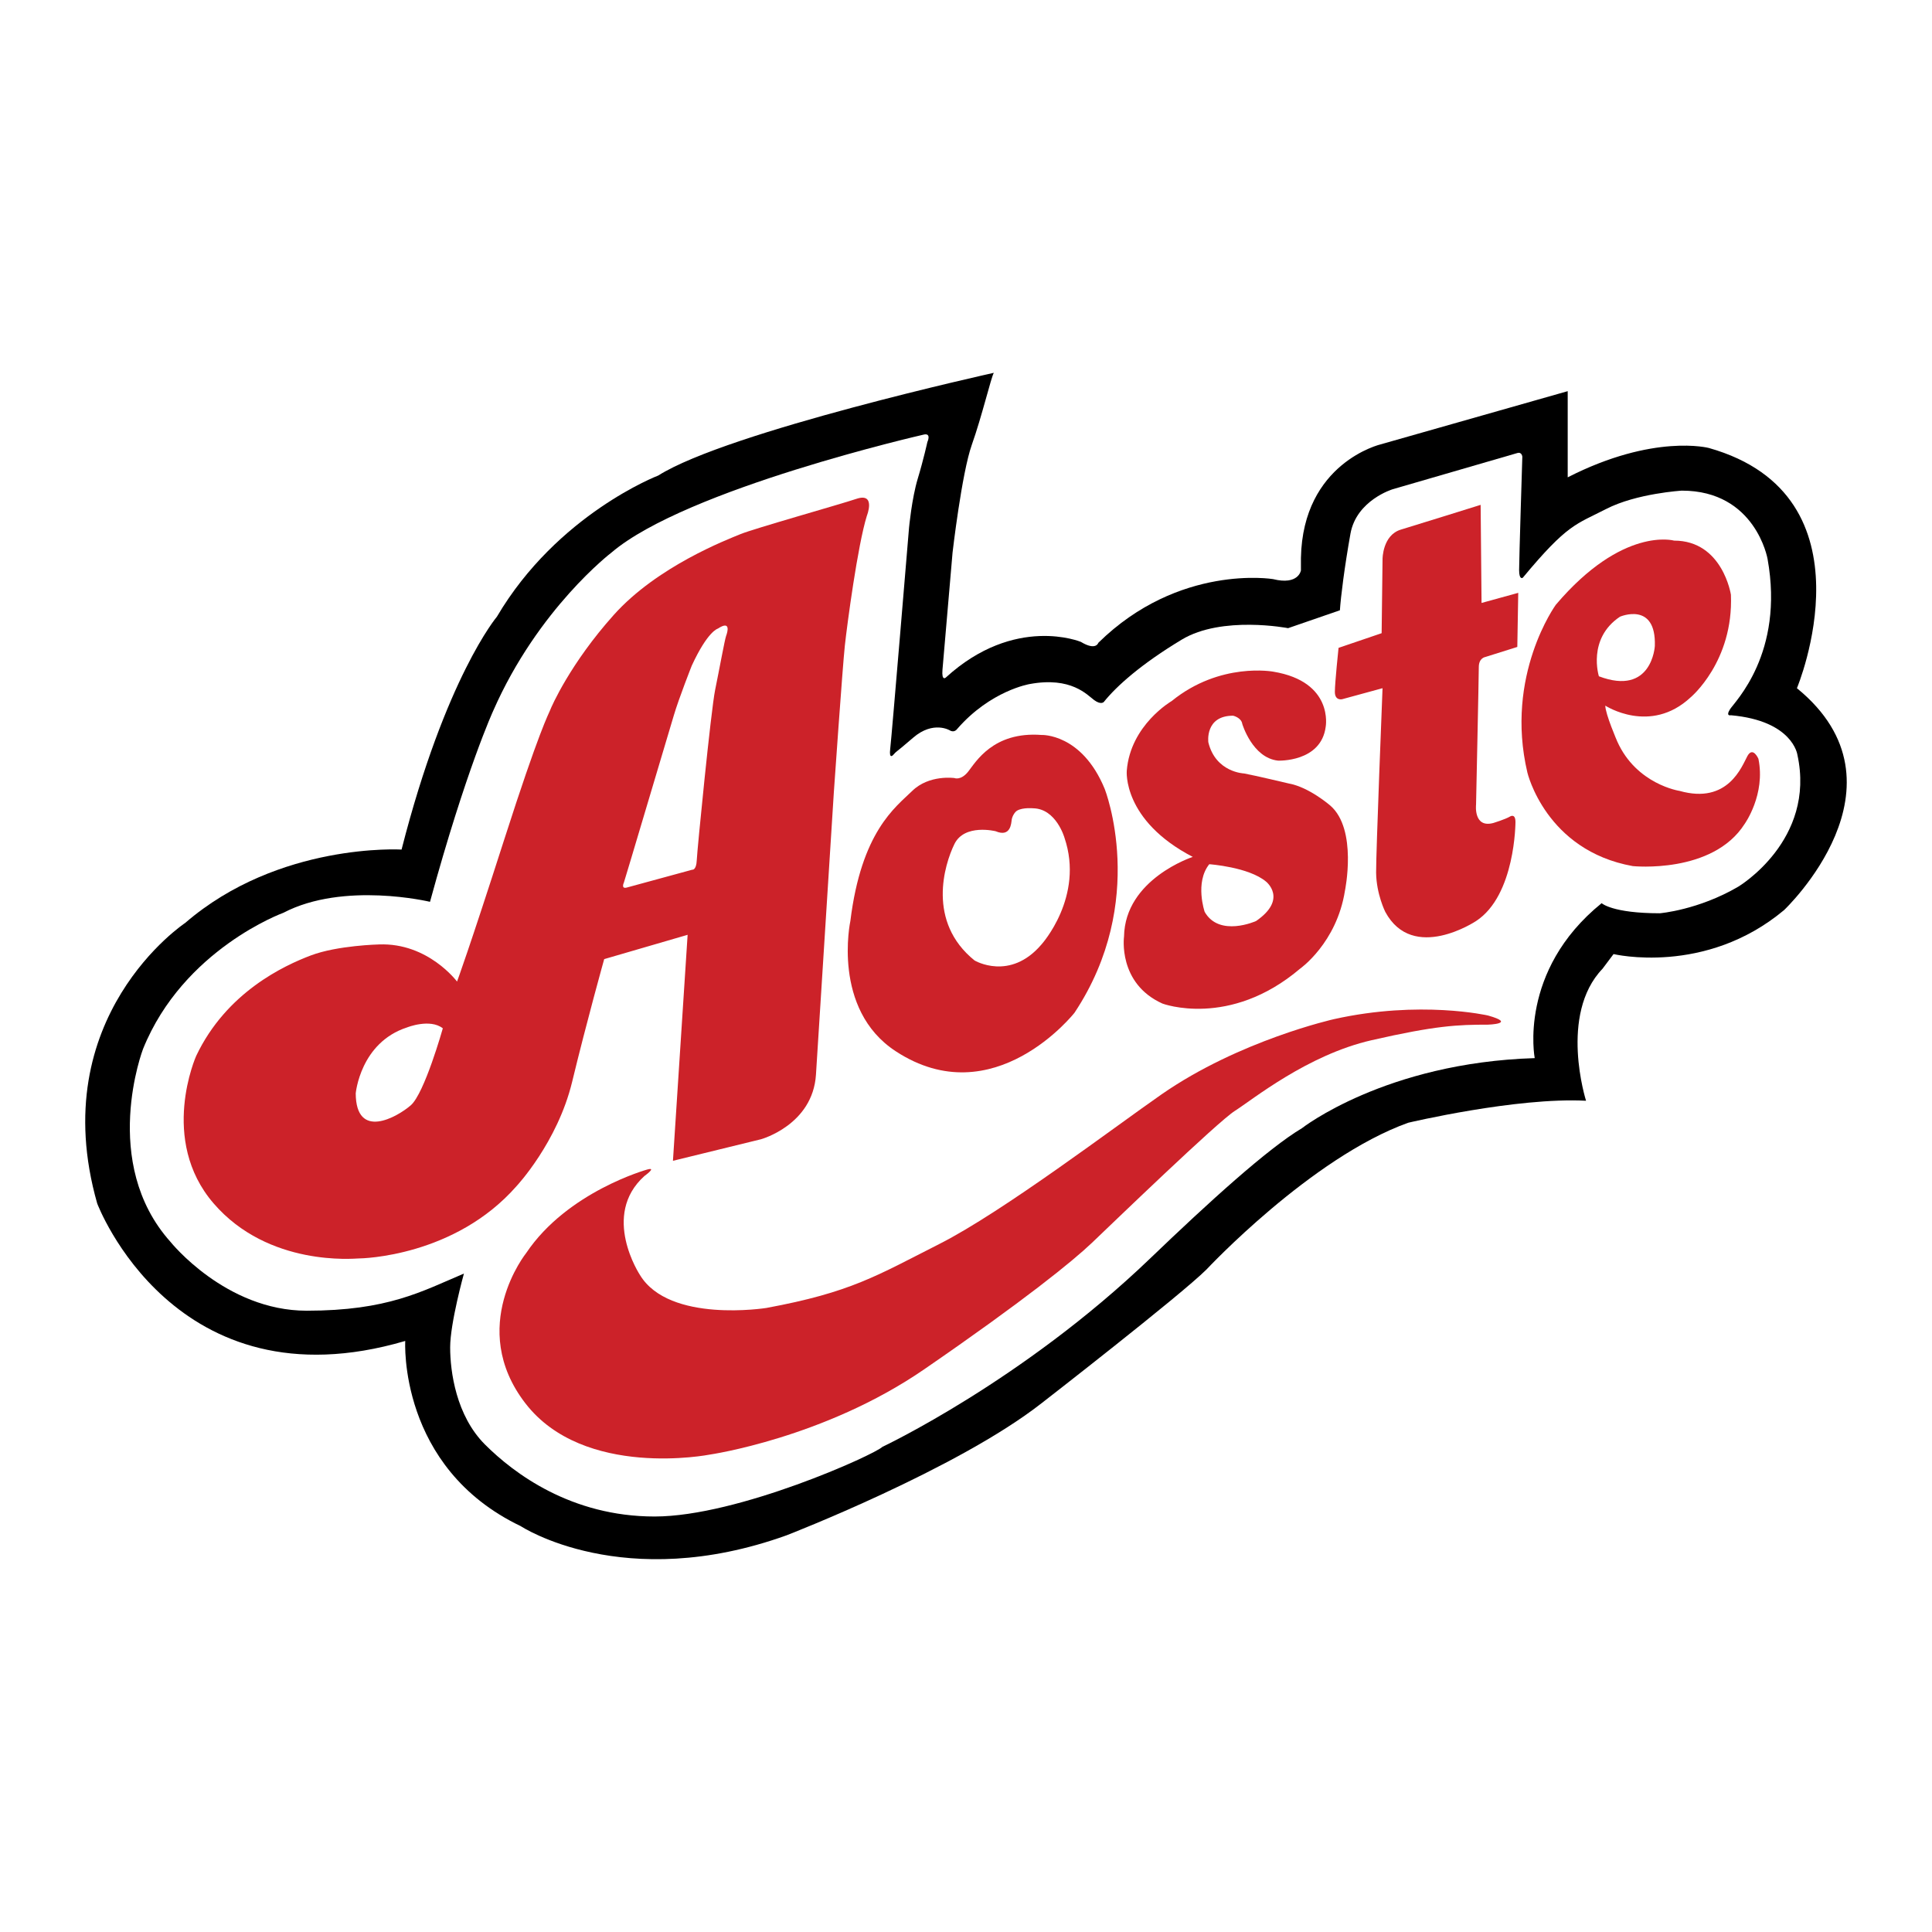 <svg xmlns="http://www.w3.org/2000/svg" width="2500" height="2500" viewBox="0 0 192.756 192.756"><path fill="#fff" d="M0 192.756h192.756V0H0v192.756z"/><path d="M99.153 37.197s-26.524 5.855-33.476 10.245c0 0-10.063 3.842-16.1 14.086 0 0-5.121 6.036-9.513 23.233 0 0-12.257-.733-21.585 7.318 0 0-14.088 9.329-8.782 27.987 0 0 7.683 20.49 30.734 13.721 0 0-.732 12.621 11.524 18.477 0 0 10.246 6.768 26.524.914 0 0 17.015-6.584 25.429-13.172 0 0 13.904-10.791 16.466-13.352 0 0 10.427-11.16 20.12-14.637 0 0 10.795-2.561 17.746-2.195 0 0-2.743-8.598 1.646-13.172l1.098-1.462s9.148 2.195 17.015-4.39c0 0 13.17-12.441 1.28-22.136 0 0 8.049-19.209-8.781-23.966 0 0-5.488-1.463-14.088 2.927v-8.597l-18.658 5.306s-7.775 1.828-7.958 11.341v1.235s-.228 1.508-2.789.868c0 0-9.376-1.555-17.425 6.357 0 0-.229.823-1.737-.091 0 0-6.587-2.744-13.492 3.567 0 0-.411.366-.321-.776l1.007-11.708s.915-7.912 1.921-10.749c1.008-2.834 1.922-6.721 2.195-7.179z" fill-rule="evenodd" clip-rule="evenodd"/><path d="M92.109 43.372s-23.643 5.397-31.098 11.754c0 0-7.318 5.579-11.798 15.778 0 0-2.7 5.853-6.312 19.07 0 0-8.598-2.058-14.635 1.098 0 0-9.97 3.614-13.996 13.583 0 0-4.343 11.342 2.745 19.254 0 0 5.488 6.861 13.583 6.861s11.478-1.922 15.687-3.705c0 0-1.373 4.939-1.373 7.363 0 2.422.595 6.814 3.475 9.693 2.882 2.881 8.599 7.182 16.923 7.182 8.323 0 21.952-6.174 22.73-6.951 0 0 13.995-6.588 26.709-18.795 5.864-5.631 11.753-10.977 15.138-12.99 0 0 8.323-6.539 23.232-6.998 0 0-1.691-8.688 6.677-15.458 0 0 1.052 1.007 5.808 1.007 0 0 3.842-.319 7.82-2.653 0 0 7.775-4.619 5.9-13.17 0 0-.457-3.385-6.631-3.934 0 0-.551.138-.092-.595.455-.731 5.443-5.578 3.749-14.999 0 0-1.188-6.815-8.552-6.815 0 0-4.527.273-7.545 1.828-3.02 1.556-3.844 1.466-8.325 6.862 0 0-.366.274-.366-.778s.32-11.296.32-11.296-.045-.505-.502-.366c-.459.137-12.44 3.613-12.44 3.613s-3.611 1.097-4.206 4.436c-.596 3.339-.961 6.266-1.053 7.638l-5.169 1.784s-6.585-1.281-10.608 1.142c-4.025 2.424-6.496 4.621-7.776 6.22 0 0-.274.32-.96-.183-.687-.502-2.286-2.377-6.447-1.601 0 0-3.888.641-7.227 4.483 0 0-.274.412-.731.137 0 0-1.647-1.006-3.66.731-2.011 1.739-1.509 1.19-2.011 1.739 0 0-.412.456-.275-.64.137-1.099 1.876-22.044 1.876-22.044s.274-2.927.869-4.894c.594-1.967.96-3.658.96-3.658s.457-.962-.413-.733z" fill-rule="evenodd" clip-rule="evenodd" fill="#fff"/><path d="M148.454 101.316s-6.767-1.555-15.365.365c0 0-9.422 2.104-17.197 7.502-4.613 3.205-15.824 11.709-22.135 14.91-6.311 3.201-8.872 4.844-17.286 6.4 0 0-9.697 1.557-12.624-3.291 0 0-3.932-5.947.458-9.881 0 0 1.28-.914.274-.639 0 0-7.959 2.195-12.074 8.324 0 0-5.946 7.404-.091 14.998 5.853 7.592 18.385 5.123 18.385 5.123s11.434-1.648 21.404-8.508c9.97-6.857 14.817-10.791 16.738-12.621 1.921-1.828 12.53-12.074 14.27-13.172 1.737-1.098 7.225-5.58 13.629-7.043 6.402-1.463 8.598-1.553 11.615-1.553-.001.002 2.927-.091-.001-.914zM175.438 75.706s-.548-1.279-1.099-.274c-.548 1.005-1.919 4.847-6.768 3.476 0 0-4.299-.641-6.22-4.939 0 0-1.19-2.743-1.19-3.568 0 0 4.483 2.928 8.507-.822 0 0 4.301-3.568 4.026-10.245 0 0-.824-5.397-5.67-5.397 0 0-5.123-1.463-11.801 6.403 0 0-5.122 7.044-2.835 16.738 0 0 1.828 7.777 10.519 9.333 0 0 7.955.822 11.157-4.209 0-.003 2.107-2.93 1.374-6.496zm-13.812-14.178s3.625-1.564 3.477 2.926c0 0-.274 5.031-5.581 3.02-.001 0-1.188-3.751 2.104-5.946z" fill-rule="evenodd" clip-rule="evenodd" fill="#cc2229"/><path d="M147.723 50.37s-6.128 1.918-7.956 2.469c-1.83.548-1.83 2.927-1.83 2.927l-.091 7.408-4.299 1.463s-.367 3.478-.367 4.392.731.731.731.731l4.025-1.098s-.658 16.556-.641 18.385c.02 2.149.915 3.932.915 3.932 2.763 5.114 9.055.915 9.055.915 3.933-2.561 3.933-9.879 3.933-9.879 0-.914-.549-.548-.549-.548-.455.274-1.646.64-1.646.64-2.011.55-1.737-1.83-1.737-1.83s.274-12.804.274-13.719c0-.916.641-1.006.641-1.006l3.201-1.006.093-5.397-3.661 1.007-.091-9.786zM115.984 100.129s6.669 2.5 13.72-3.479c0 0 3.658-2.561 4.48-7.774 0 0 1.281-6.129-1.462-8.505 0 0-2.104-1.831-4.116-2.196 0 0-3.476-.824-4.482-1.006 0 0-2.835-.093-3.568-3.109 0 0-.364-2.655 2.471-2.655 0 0 .824.185.916.824 0 0 1.005 3.385 3.565 3.659 0 0 4.3.183 4.758-3.383 0 0 .823-4.482-5.214-5.49 0 0-5.307-1.006-10.153 2.928 0 0-4.116 2.377-4.481 6.952 0 0-.458 4.938 6.585 8.598 0 0-6.767 2.195-6.859 7.957-.001 0-.642 4.665 3.84 6.679zm4.664-13.906s3.935.276 5.67 1.739c0 0 2.195 1.738-1.006 3.933 0 0-3.658 1.646-5.121-.915 0 0-1.006-2.927.457-4.757zM51.544 118.33s4.071-4.344 5.535-10.381c1.461-6.037 3.202-12.258 3.202-12.258l8.323-2.424-1.464 22.547 8.782-2.15s5.167-1.418 5.487-6.447c.32-5.031 1.784-28.173 1.784-28.173s.87-12.53 1.098-14.636c.228-2.102 1.281-10.014 2.195-12.942 0 0 .942-2.365-1.053-1.692-1.632.55-10.242 2.972-11.569 3.521-1.327.55-8.279 3.201-12.623 8.05-4.345 4.849-6.22 9.146-6.357 9.513-.138.366-1.053 1.921-4.575 12.896-3.521 10.977-4.71 14.178-4.71 14.178s-2.882-3.886-7.773-3.705c0 0-4.162.093-6.816 1.098-2.653 1.005-8.414 3.659-11.434 10.017 0 0-3.75 8.367 1.739 14.725 5.488 6.357 14.086 5.49 14.451 5.49.366 0 9.605-.182 15.778-7.227zm10.702-30.277l.731-2.424 4.255-14.27c.5-1.69 1.782-4.938 1.782-4.938 1.601-3.476 2.607-3.704 2.607-3.704 1.327-.871.961.365.822.729-.135.367-.685 3.387-1.096 5.397-.412 2.014-1.784 15.917-1.83 16.969-.044 1.05-.457.961-.457.961l-6.539 1.782c-.59.146-.275-.502-.275-.502zM40.98 110.279c-1.373 1.189-5.461 3.498-5.489-1.188 0 0 .446-5.07 5.123-6.586 0 0 2.287-.914 3.566.09.001.001-1.827 6.497-3.2 7.684z" fill-rule="evenodd" clip-rule="evenodd" fill="#cc2229"/><path d="M89.367 104.883c9.787 6.404 17.836-3.84 17.836-3.84 7.408-11.16 3.019-22.32 3.019-22.32-2.288-5.578-6.312-5.396-6.312-5.396-4.848-.366-6.584 2.744-7.316 3.658-.731.917-1.372.641-1.372.641s-2.516-.365-4.207 1.281c-1.693 1.646-5.076 4.071-6.175 12.988-.001 0-1.893 8.793 4.527 12.988zm5.854-20.67c1.005-2.06 4.115-1.281 4.115-1.281 1.51.64 1.556-.824 1.601-1.145.046-.32.283-.762.549-.916.576-.328 1.602-.227 1.602-.227 2.287.046 3.111 2.927 3.111 2.927 2.012 5.899-2.289 10.655-2.289 10.655-3.154 3.705-6.677 1.601-6.677 1.601-4.775-3.849-3.018-9.558-2.012-11.614z" fill-rule="evenodd" clip-rule="evenodd" fill="#cc2229"/></svg>